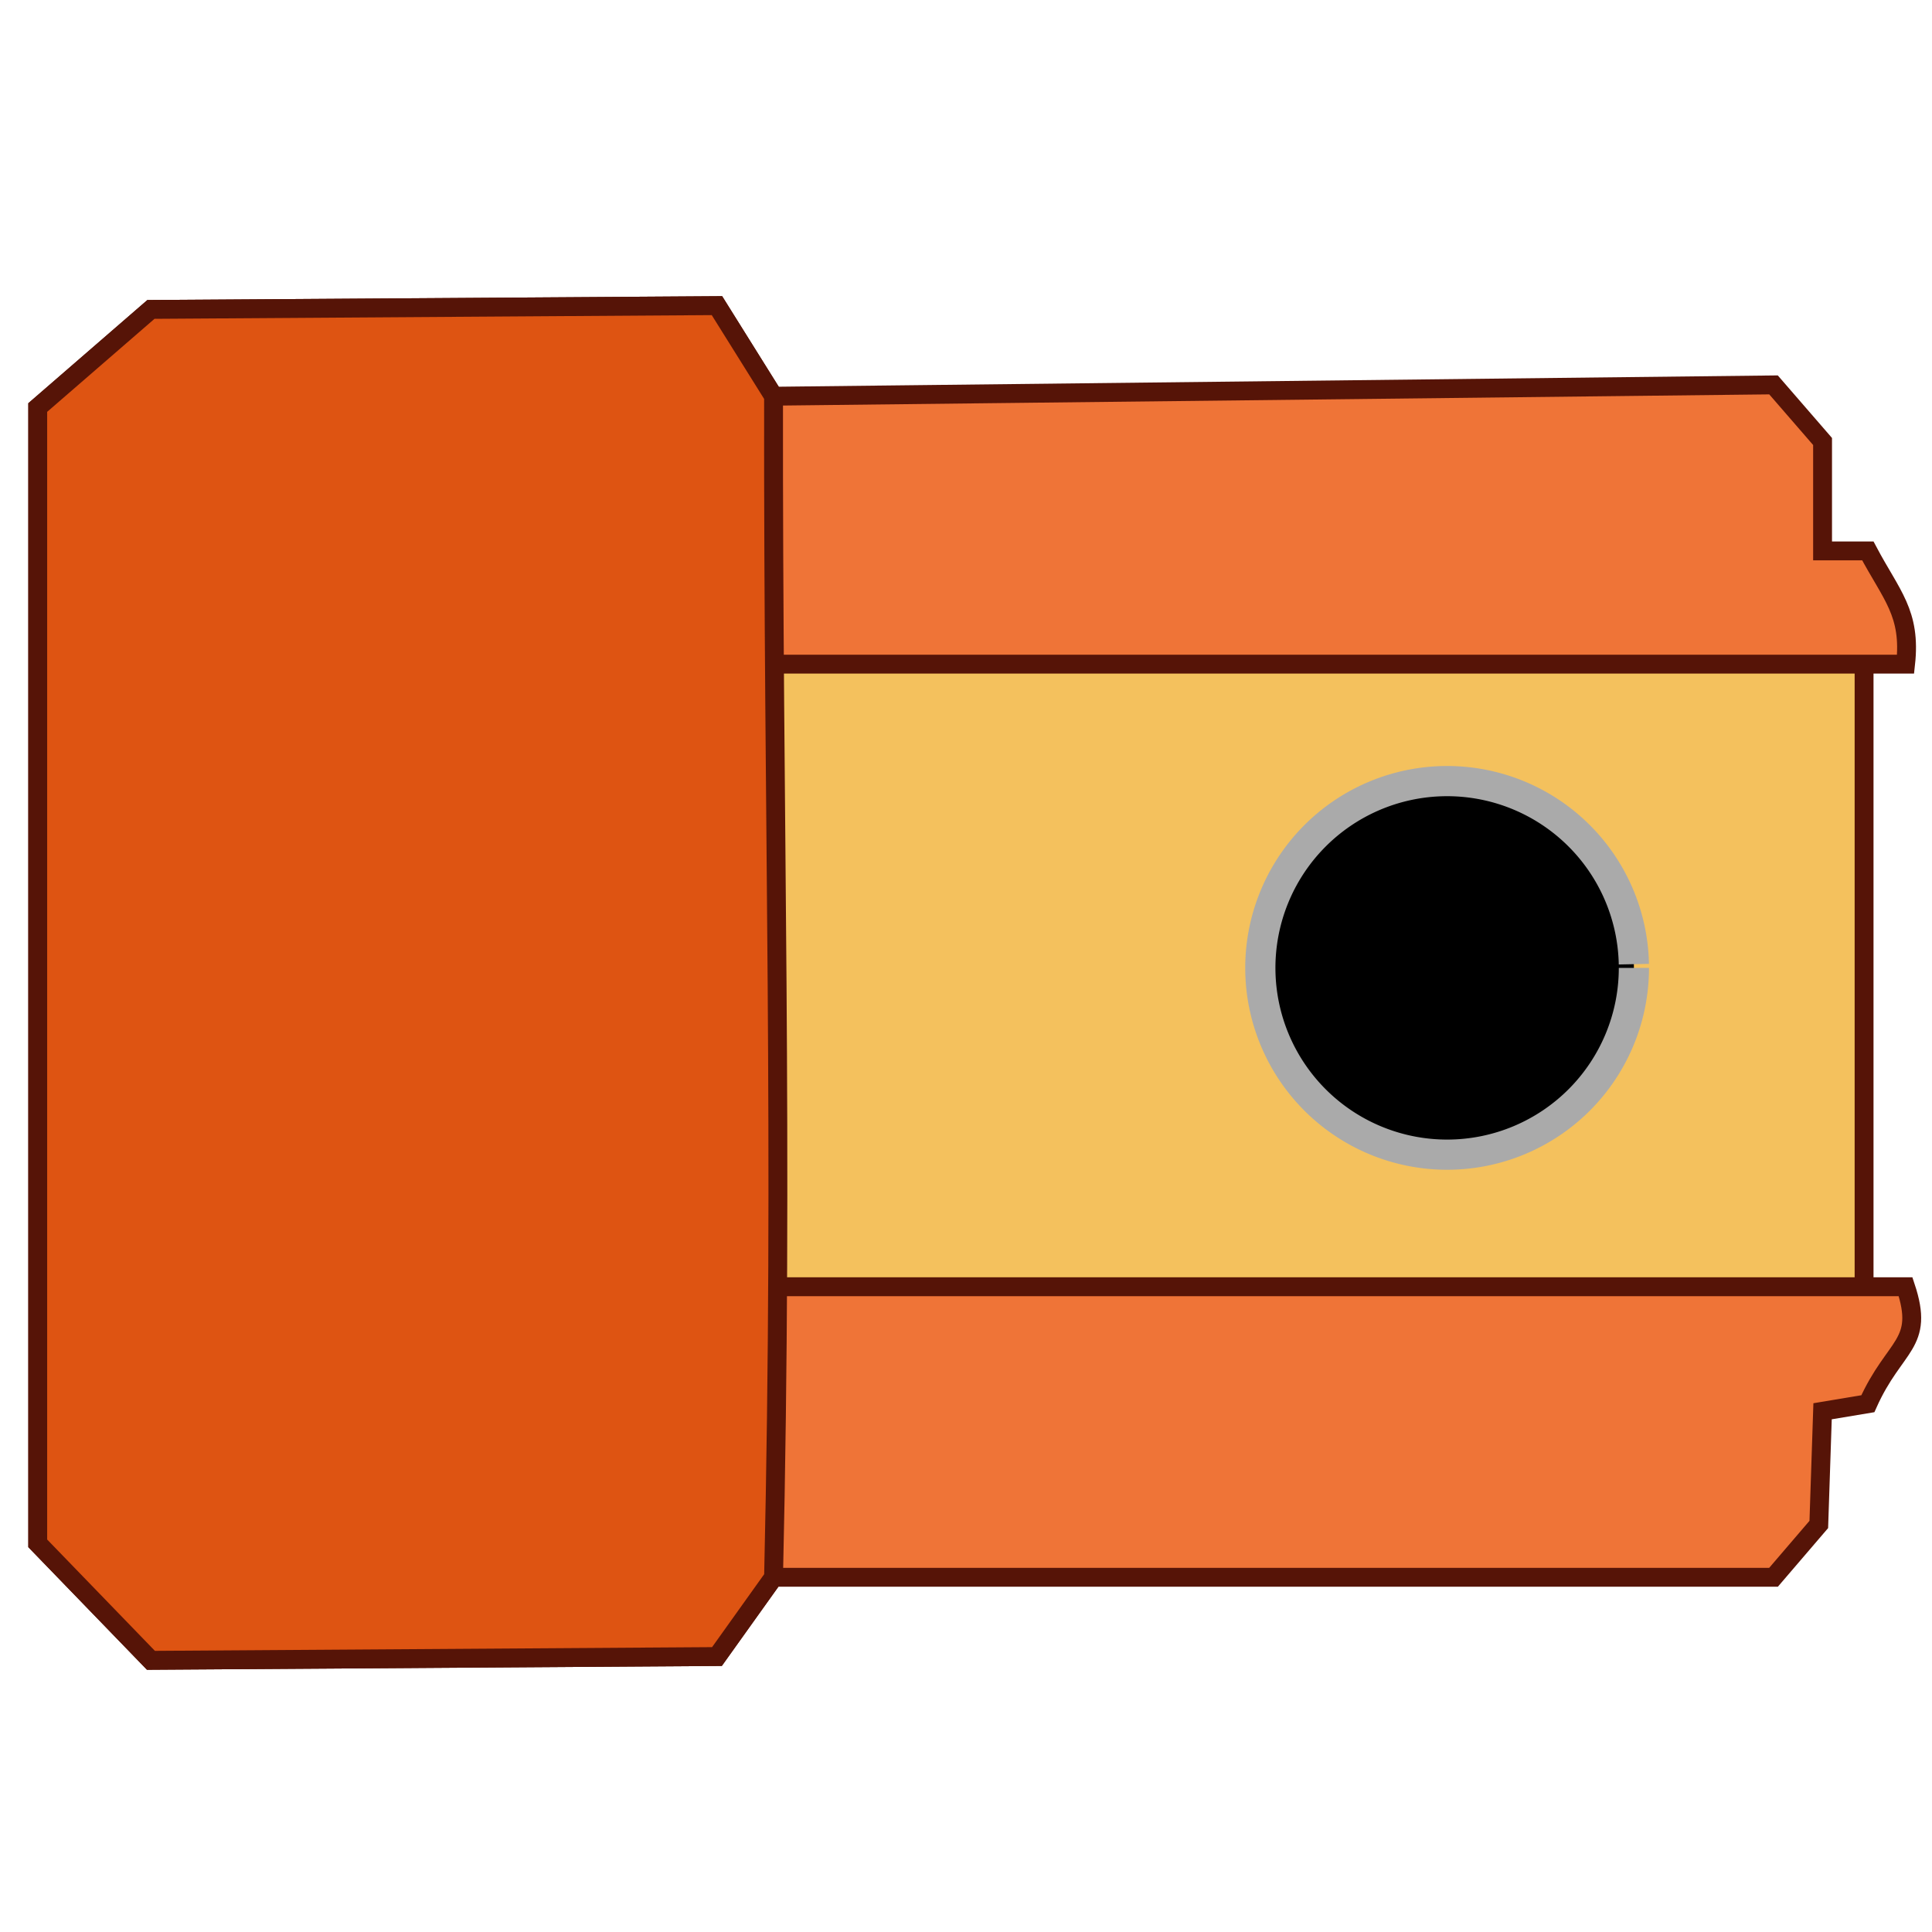<?xml version="1.0" encoding="UTF-8" standalone="no"?>
<!-- Created with Inkscape (http://www.inkscape.org/) -->

<svg
   width="100%"
   height="100%"
   viewBox="0 0 512 512"
   version="1.1"
   id="svg2"
   xmlns="http://www.w3.org/2000/svg"
   xmlns:svg="http://www.w3.org/2000/svg">
  <defs
     id="defs2" />
  <rect
     style="fill:#f4c15d;stroke:#561407;stroke-width:5;"
     width="308"
     height="171"
     x="186"
     y="174"
     id="rect1" />
  <path
     style="fill:#ef7437;stroke:#561407;stroke-width:5;"
     d="m 40,82 -30,26 v 301 l 30,31 150,-1 15,-21 h 265 l 12,-14 1,-30 12,-2 c 7.094,-15.862 15.145,-15.564 10,-31 H 190 V 176 h 315 c 1.501,-13.549 -3.766,-18.224 -10,-30 h -12 v -29 l -13,-15 -265,3 -15,-24 z"
     id="path1" />
  <path
     style="fill:#000000;stroke:#aaaaaa;stroke-width:8"
     d="m 433,256.5 a 49.5,49.5 0 0 1 -49.254,49.499 49.5,49.5 0 0 1 -49.743,-49.008 49.5,49.5 0 0 1 48.76,-49.986 49.5,49.5 0 0 1 50.228,48.511"
     id="path2" />
  <path
     style="fill:#de5412;stroke:#561407;stroke-width:5;fill-opacity:1"
     d="m 40,82 -30,26 v 301 l 30,31 150,-1 15,-21 c 2.666,-117.568 -0.153,-197.001 0,-313 L 190,81 Z"
     id="path3" />
</svg>
